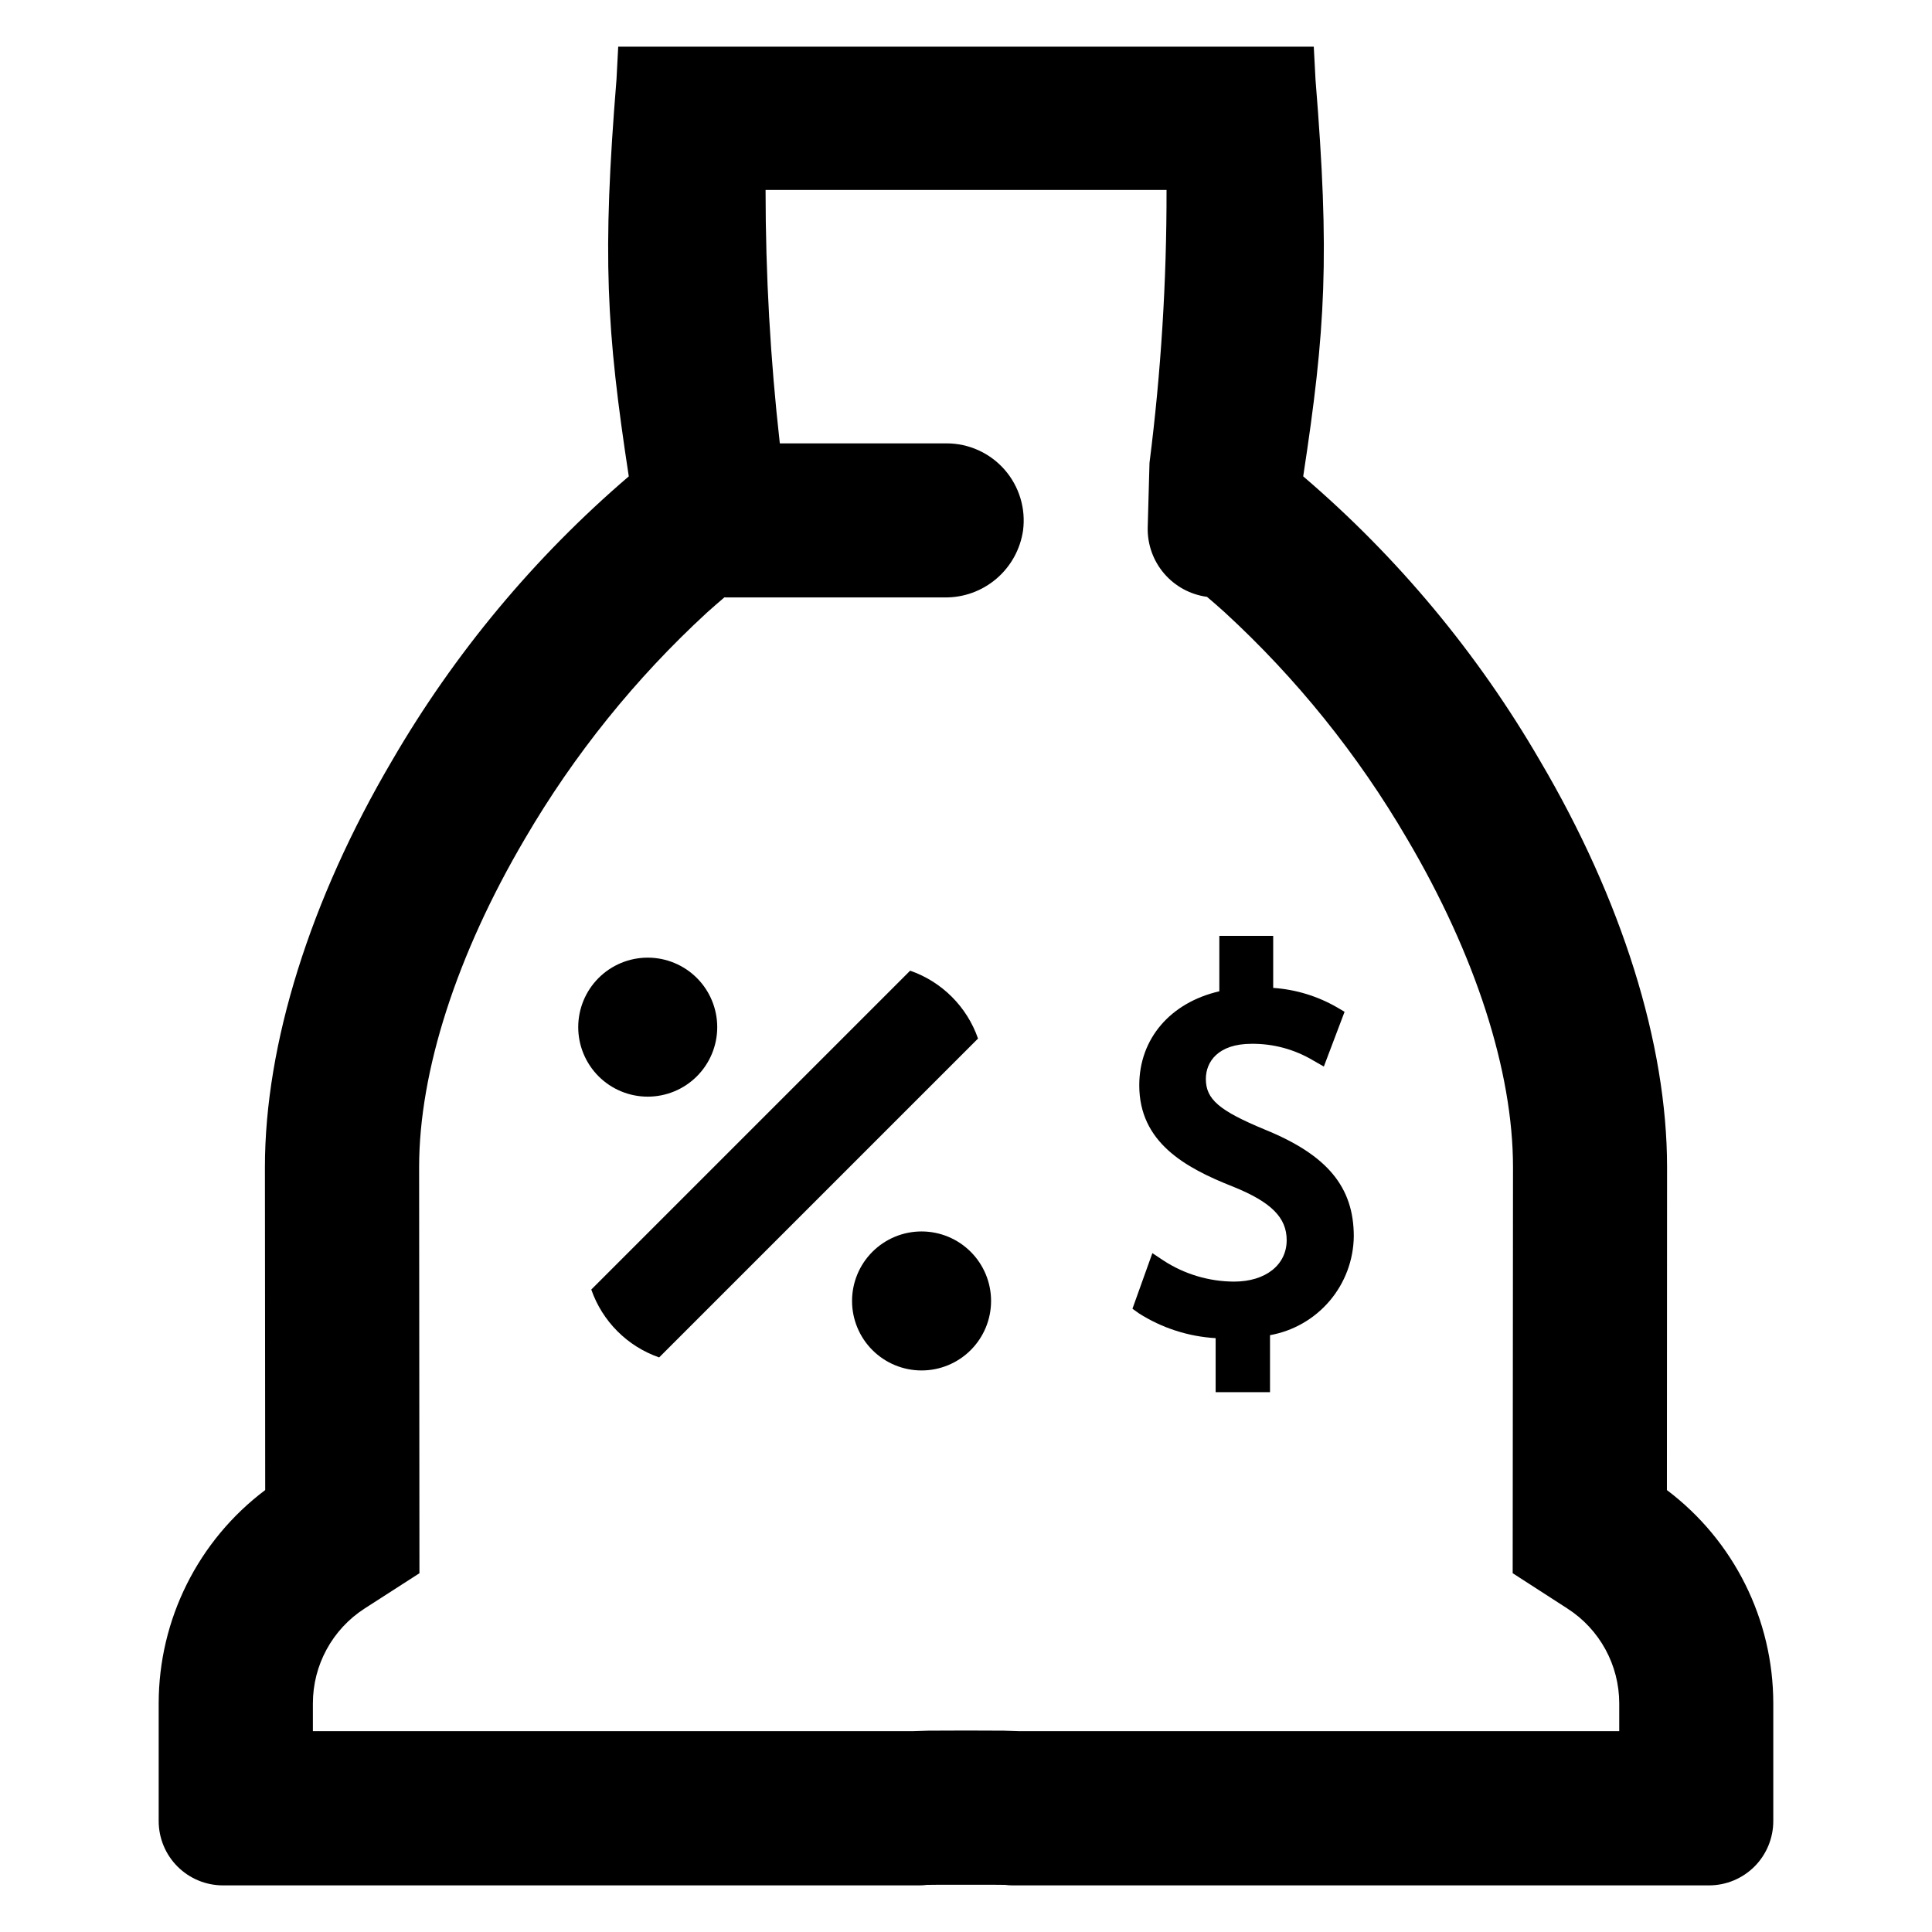 <?xml version="1.0" encoding="UTF-8"?>
<!-- Uploaded to: SVG Repo, www.svgrepo.com, Generator: SVG Repo Mixer Tools -->
<svg fill="#000000" width="800px" height="800px" version="1.1" viewBox="144 144 512 512" xmlns="http://www.w3.org/2000/svg">
 <g>
  <path d="m479.27 443.38c-12.188-5.043-15.707-8.059-15.707-13.453 0-4.5 3.184-9.309 12.117-9.309 5.746-0.059 11.395 1.469 16.328 4.414l2.824 1.613 5.496-14.512-2.023-1.188c-5.168-2.977-10.945-4.734-16.895-5.141v-13.789h-14.273v14.688c-12.973 2.988-21.219 12.559-21.219 24.91 0 15.039 11.992 21.816 24.922 26.887 10.047 4.07 14.145 8.172 14.145 14.145 0 6.574-5.602 10.992-13.941 10.992-6.641-0.02-13.129-1.957-18.695-5.574l-2.957-1.973-5.281 14.738 1.711 1.223h-0.004c6.109 3.887 13.109 6.148 20.34 6.57v14.324h14.41v-15.113c6.164-1.102 11.754-4.316 15.809-9.09 4.051-4.777 6.312-10.816 6.394-17.082 0-13.105-7.031-21.566-23.5-28.281z"/>
  <path d="m328.68 429.23c3.453-3.457 5.394-8.141 5.394-13.027 0-4.883-1.941-9.57-5.394-13.023s-8.141-5.394-13.023-5.394c-4.887 0-9.57 1.941-13.027 5.394-3.453 3.453-5.394 8.141-5.394 13.023 0 4.887 1.941 9.57 5.394 13.027 3.457 3.453 8.141 5.394 13.027 5.394 4.883 0 9.57-1.941 13.023-5.394z"/>
  <path d="m375.2 475.74c-3.457 3.457-5.398 8.141-5.398 13.027 0 4.883 1.941 9.57 5.398 13.023 3.453 3.453 8.137 5.394 13.023 5.394s9.57-1.941 13.023-5.394c3.457-3.453 5.398-8.141 5.398-13.023 0-4.887-1.941-9.57-5.398-13.027-3.453-3.453-8.137-5.394-13.023-5.394s-9.57 1.941-13.023 5.394z"/>
  <path d="m385.2 401.24-84.504 84.504c2.934 8.43 9.559 15.055 17.984 17.988l84.508-84.508v0.004c-2.938-8.43-9.562-15.055-17.988-17.988z"/>
  <path d="m585.75 538.88 0.039-85.602c0-32.621-11.973-70.887-33.703-107.73-16.516-28.457-37.719-53.922-62.723-75.312 5.957-38.949 7.055-58.457 3.269-105.01l-0.469-8.859h-184.33l-0.457 8.688c-3.797 46.727-2.699 66.242 3.258 105.19v-0.004c-24.992 21.398-46.195 46.855-62.723 75.305-21.734 36.922-33.703 75.184-33.703 107.74l0.074 85.594c-17.77 13.367-28.223 34.309-28.227 56.543v31.199c0.004 4.512 1.801 8.84 4.992 12.031 3.188 3.191 7.516 4.984 12.027 4.992h184.55c0.668 0 1.336-0.043 1.996-0.133 1.16-0.031 2.484-0.031 9.301-0.031h2.152c6.359-0.004 7.965 0 9.285 0.027h0.004c0.664 0.09 1.336 0.137 2.008 0.137h184.55c4.512-0.008 8.84-1.801 12.031-4.992 3.188-3.191 4.984-7.519 4.988-12.031v-31.199c-0.004-22.227-10.441-43.16-28.191-56.539zm-12.637 63.895-158.9 0.008-4.238-0.137c-1.281-0.012-3.516-0.031-8.906-0.031h-2.152c-5.391 0-7.606 0.02-8.875 0.031l-4.004 0.129h-159.12v-7.356c-0.004-10.16 5.156-19.629 13.695-25.141l14.543-9.355-0.086-107.64c0-25.395 9.957-56.293 28.043-87.016 13.008-22.281 29.277-42.488 48.266-59.953 1.543-1.367 3.062-2.715 4.594-4.008 0.207 0.012 0.418 0.02 0.625 0.02h57.77c5.019 0.059 9.891-1.707 13.707-4.973 3.816-3.262 6.316-7.797 7.043-12.766 0.766-5.832-1.023-11.711-4.902-16.133s-9.477-6.957-15.359-6.957h-44.195c-2.516-22.297-3.777-44.715-3.777-67.152h106.26c0.043 24.18-1.465 48.336-4.516 72.32l-0.477 17.184v0.004c-0.086 4.449 1.469 8.773 4.367 12.152 2.898 3.379 6.941 5.57 11.352 6.164 1.566 1.324 3.144 2.707 4.711 4.121 19.004 17.473 35.285 37.691 48.301 59.984 18.105 30.691 28.078 61.59 28.078 87l-0.086 107.64 14.492 9.355h-0.004c8.566 5.496 13.746 14.973 13.75 25.148z"/>
 </g>
</svg>